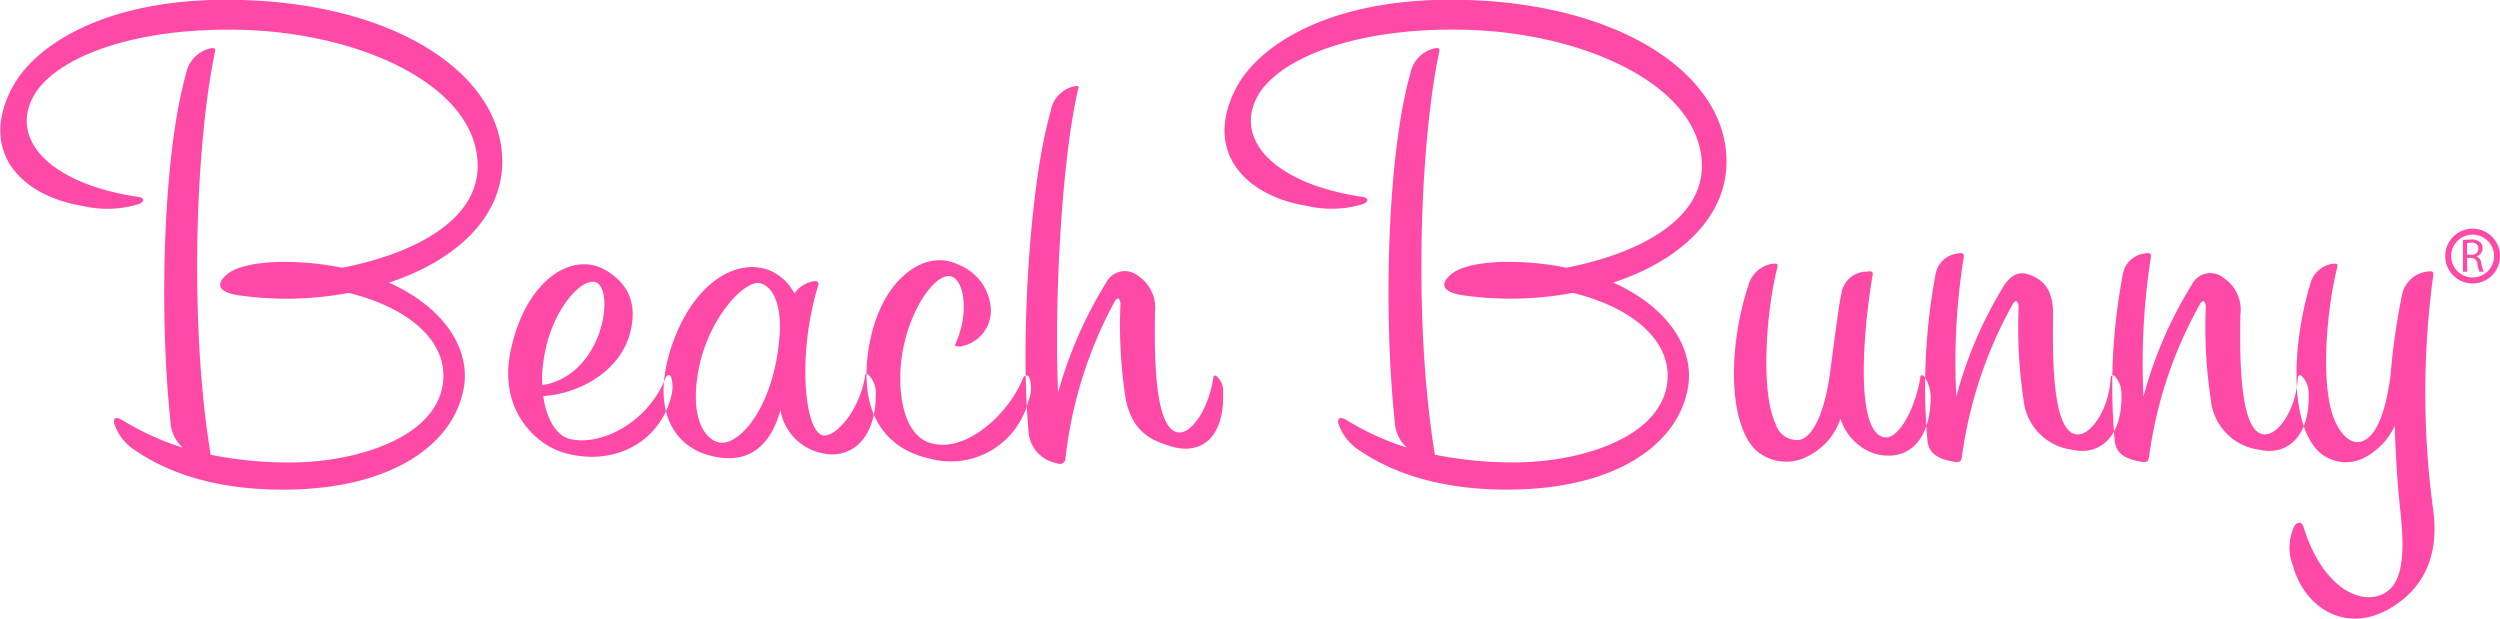 <svg xmlns="http://www.w3.org/2000/svg" width="210" height="51.969" viewBox="0 0 210 51.969">
  <defs>
    <style>
      .cls-1 {
        fill: #ff49a7;
        fill-rule: evenodd;
      }
    </style>
  </defs>
  <path id="logo" class="cls-1" d="M871.357,66.637a22.736,22.736,0,0,1-5.1-2.327c-0.49-.269-0.688-0.22-0.688.215a4.233,4.233,0,0,0,1.862,2.386c1.994,1.352,5.857,3.3,12.547,3.249,9.174-.054,14.417-4,15.037-8.932,0.344-3.308-2.072-6.558-6.353-8.456,5.456-1.787,9.385-5.309,9.527-9.912,0.2-7.26-8.348-13.275-21.314-13.81-11.586-.492-17.926,3.68-19.862,7.363-2.761,5.255.62,9.044,5.929,9.917a9.075,9.075,0,0,0,4.76-.167c0.484-.216.419-0.538-0.136-0.6-6.966-1.028-10.622-4.5-8.895-8.174,1.511-3.255,8-6.07,17.515-5.855,9.791,0.221,19.59,4.493,19.932,11.107,0.272,5.145-6,7.854-11.385,8.879a25.171,25.171,0,0,0-4.271-.483c-1.864-.055-4.347.16-5.375,1.027-1.108.924-.625,1.571,1.1,1.791a28.333,28.333,0,0,0,9.1-.22c4.69,1.139,8.351,3.847,7.928,7.526-0.544,4.716-7.51,6.777-13.1,6.716a32.792,32.792,0,0,1-6.42-.647c-1.792-10.835-1.3-25.836.354-33.8,0.06-.267.06-0.431-0.422-0.324a2.686,2.686,0,0,0-2,2.117c-1.93,6.821-2.277,20.038-1.309,29.19a3.111,3.111,0,0,0,1.036,2.22m30.2-5.251a8.227,8.227,0,0,1,.076-1.841c0.477-4.117,3.032-7.1,4.341-6.824C907.7,53.1,906.8,60.516,901.557,61.387Zm0.076,0.918c2.821-.163,6.277-1.9,7.237-5.094,0.689-2.326.138-4.278-2.071-5.52-2.688-1.518-6.546.757-7.857,6.606-1.18,5.147,2.067,8.015,4.271,8.72,4.211,1.3,8.207-.759,9.175-4.712a2.909,2.909,0,0,0,0-1.563c-0.071-.281-0.343-0.281-0.483.047-1.517,3.843-5.587,5.8-8.137,5.092C902.8,65.611,901.9,64.31,901.633,62.3ZM921.5,56.943c-0.354,6.065-3.316,9.535-5.039,9.264-1.237-.216-2.617-2.059-1.727-6.389,0.832-4.011,3.728-7.264,5.1-7C920.87,53.044,921.626,54.505,921.5,56.943Zm1.238-3.252a4.227,4.227,0,0,0-1.863-1.843c-2.826-1.35-6.757.874-8.553,6.556-1.651,5.311.483,8.074,3.1,8.83,3.451,1.029,5.314-.814,6.135-3.738a4.449,4.449,0,0,0,3.179,3.52c2.755,0.812,4.827-1.194,4.827-4.762a2.182,2.182,0,0,0-.554-1.683c-0.338-.272-0.338-0.111-0.338.058-0.56,3.189-2.625,5.142-3.52,4.98-1.583-.271-2.208-6.825-0.415-12.62,0.071-.269-0.07-0.38-0.413-0.329A2.388,2.388,0,0,0,922.733,53.691Zm19.722,7.051c-0.135-.281-0.408-0.226-0.549.1-1.174,2.976-4.973,6.5-8,5.313-1.517-.6-2.412-2.822-2.273-5.967,0.2-4.327,2.687-8.123,4.137-7.961,1.167,0.111,1.72,2.983.483,5.69-0.071.215,0,.215,0.413,0.215a3.048,3.048,0,0,0,2.554-3.25,4.278,4.278,0,0,0-2.761-3.633c-2.831-1.4-6.829,1.36-7.586,7.7-0.619,5.415,2,7.908,5.245,8.611a6.725,6.725,0,0,0,8.268-4.875A2.71,2.71,0,0,0,942.455,60.742Zm2.418,1.291c-0.343-8.175.347-19.661,1.657-25.4,0.07-.27.207-0.486-0.415-0.322a2.523,2.523,0,0,0-1.856,2.054c-1.794,6.123-2.555,19.446-1.871,26.815a2.884,2.884,0,0,0,2.414,2.765,0.469,0.469,0,0,0,.695-0.436,35.913,35.913,0,0,1,4.136-13.163c0.277-.435.418-0.211,0.483,0.162a40.507,40.507,0,0,0,.415,7.908c0.554,2.978,2.271,3.679,4.068,4.172,2.278,0.593,4.277-.763,4.137-4.657a1.615,1.615,0,0,0-.55-1.3c-0.136-.115-0.276-0.058-0.276.159-0.414,2.707-1.93,4.821-3.034,4.55-1.863-.433-1.928-6.12-1.863-10.075a3.223,3.223,0,0,0-1.38-3.035,1.756,1.756,0,0,0-2.69.492A35.791,35.791,0,0,0,944.873,62.033Zm29.312,4.6a22.7,22.7,0,0,1-5.1-2.327c-0.489-.269-0.689-0.22-0.689.215a4.246,4.246,0,0,0,1.862,2.386c2,1.352,5.859,3.3,12.544,3.249,9.177-.054,14.421-4,15.036-8.932,0.348-3.308-2.065-6.558-6.336-8.456,5.45-1.787,9.376-5.309,9.516-9.912,0.21-7.26-8.354-13.275-21.314-13.81-11.591-.492-17.932,3.68-19.867,7.363-2.755,5.255.624,9.044,5.938,9.917a9.069,9.069,0,0,0,4.756-.167c0.484-.216.418-0.538-0.141-0.6-6.967-1.028-10.619-4.5-8.9-8.174,1.521-3.255,8-6.07,17.52-5.855,9.792,0.221,19.583,4.493,19.934,11.107,0.277,5.145-6,7.854-11.381,8.879a25.232,25.232,0,0,0-4.276-.483c-1.865-.055-4.347.16-5.385,1.027-1.1.924-.615,1.571,1.108,1.791a28.361,28.361,0,0,0,9.107-.22c4.686,1.139,8.343,3.847,7.93,7.526-0.554,4.716-7.517,6.777-13.1,6.716a32.819,32.819,0,0,1-6.421-.647c-1.789-10.835-1.305-25.836.352-33.8,0.065-.267.065-0.431-0.417-0.324a2.667,2.667,0,0,0-2,2.117c-1.928,6.821-2.277,20.038-1.31,29.19A3.109,3.109,0,0,0,974.185,66.637ZM1010.6,64.2a4.551,4.551,0,0,0,2.83,2.927c2.48,0.7,4.69-.648,4.75-4.713a3.232,3.232,0,0,0-.48-1.671c-0.2-.281-0.41-0.281-0.41.1-0.49,2.815-1.86,4.929-2.83,4.929-2.49,0-2.14-7.638-1.18-13.543,0.07-.266.07-0.484-0.47-0.382a2.152,2.152,0,0,0-2.14,1.9c-0.21.863-.55,3.684-0.97,6.769-0.55,3.848-1.72,5.474-2.69,5.474a1.862,1.862,0,0,1-1.86-1.357c-1.31-2.761-.76-9.584.14-13.11,0.07-.374,0-0.374-0.49-0.323a2.487,2.487,0,0,0-1.93,1.791c-1.65,4.928-1.79,11.482.63,13.866a3.843,3.843,0,0,0,4.27.542A5.447,5.447,0,0,0,1010.6,64.2Zm9.73-1.843a55.875,55.875,0,0,1,.62-11.7c0.07-.324-0.07-0.43-0.56-0.324a2.1,2.1,0,0,0-1.79,1.681,51.436,51.436,0,0,0-.69,14.076c0.14,1.142,1.04,1.522,2.28,1.737,0.41,0.052.55,0,.62-0.482a36.194,36.194,0,0,1,4.27-12.787c0.28-.427.42-0.216,0.49,0.168a40.946,40.946,0,0,0,.41,7.9,4.692,4.692,0,0,0,4.07,4.178c2.28,0.543,4.34-1.031,4.14-4.932a2.077,2.077,0,0,0-.55-1.241c-0.14-.17-0.35-0.058-0.35.159-0.13,2.654-1.72,4.983-2.96,4.71-1.87-.373-1.94-6.065-1.87-10.02,0-1.347-.27-2.436-1.37-3.084-1.25-.7-1.94-0.492-2.7.537A34.849,34.849,0,0,0,1020.33,62.357Zm15.72,0a57.985,57.985,0,0,1,.62-11.7c0.06-.324-0.07-0.43-0.54-0.324a2.076,2.076,0,0,0-1.8,1.681,50.282,50.282,0,0,0-.69,14.076c0.13,1.142,1.03,1.522,2.27,1.737,0.41,0.052.55,0,.62-0.482a35.757,35.757,0,0,1,4.28-12.787c0.27-.427.41-0.216,0.48,0.168a41.036,41.036,0,0,0,.42,7.9,4.683,4.683,0,0,0,4.06,4.178c2.28,0.543,4.35-1.031,4.15-4.932a2.075,2.075,0,0,0-.56-1.241c-0.14-.17-0.35-0.058-0.35.159-0.13,2.654-1.71,4.983-2.96,4.71-1.86-.373-1.93-6.065-1.86-10.02a3.189,3.189,0,0,0-1.38-3.084,1.733,1.733,0,0,0-2.69.537A34.837,34.837,0,0,0,1036.05,62.357Zm21.11,2.438c0.06,2.332.21,4.768,0.47,7.152,0.42,3.845.14,6.124-1.37,6.933-2.01,1.086-5.24-.593-6.76-5.58-0.14-.487-0.55-0.433-0.76-0.1a4.157,4.157,0,0,0-.13,3.356c0.96,3.521,4.48,5.851,8.34,3.467,2.2-1.355,4-3.8,3.45-8.073a73.066,73.066,0,0,1,0-19.825c0-.218,0-0.376-0.55-0.274a2.456,2.456,0,0,0-2.08,1.952,56.718,56.718,0,0,0-.96,6.716c-0.49,3.848-1.51,5.474-2.62,5.641-0.69.1-1.38-.438-1.94-1.524-1.44-2.813-.82-9.584.07-13.11,0.07-.374,0-0.374-0.47-0.323a2.289,2.289,0,0,0-1.8,1.733c-1.52,5.09-1.73,11.431.62,13.924a3.354,3.354,0,0,0,4.07.542A5.7,5.7,0,0,0,1057.16,64.794Zm5.73-15.592a4.14,4.14,0,0,1,.67-0.052,1.107,1.107,0,0,1,.77.216,0.688,0.688,0,0,1,.21.514,0.722,0.722,0,0,1-.5.684v0.011a0.657,0.657,0,0,1,.38.54,5.345,5.345,0,0,0,.21.742h-0.35a2.8,2.8,0,0,1-.18-0.646,0.519,0.519,0,0,0-.54-0.52h-0.32v1.165h-0.35V49.2Zm0.35,1.226h0.35a0.524,0.524,0,0,0,.6-0.51,0.5,0.5,0,0,0-.61-0.5,1.658,1.658,0,0,0-.34.028v0.984Zm0.46,2.412a2.3,2.3,0,1,1,2.3-2.3A2.292,2.292,0,0,1,1063.7,52.841Zm0-4.1a1.8,1.8,0,1,0,1.8,1.8A1.8,1.8,0,0,0,1063.7,48.738Z" transform="translate(-856 -29.031)"/>
</svg>
